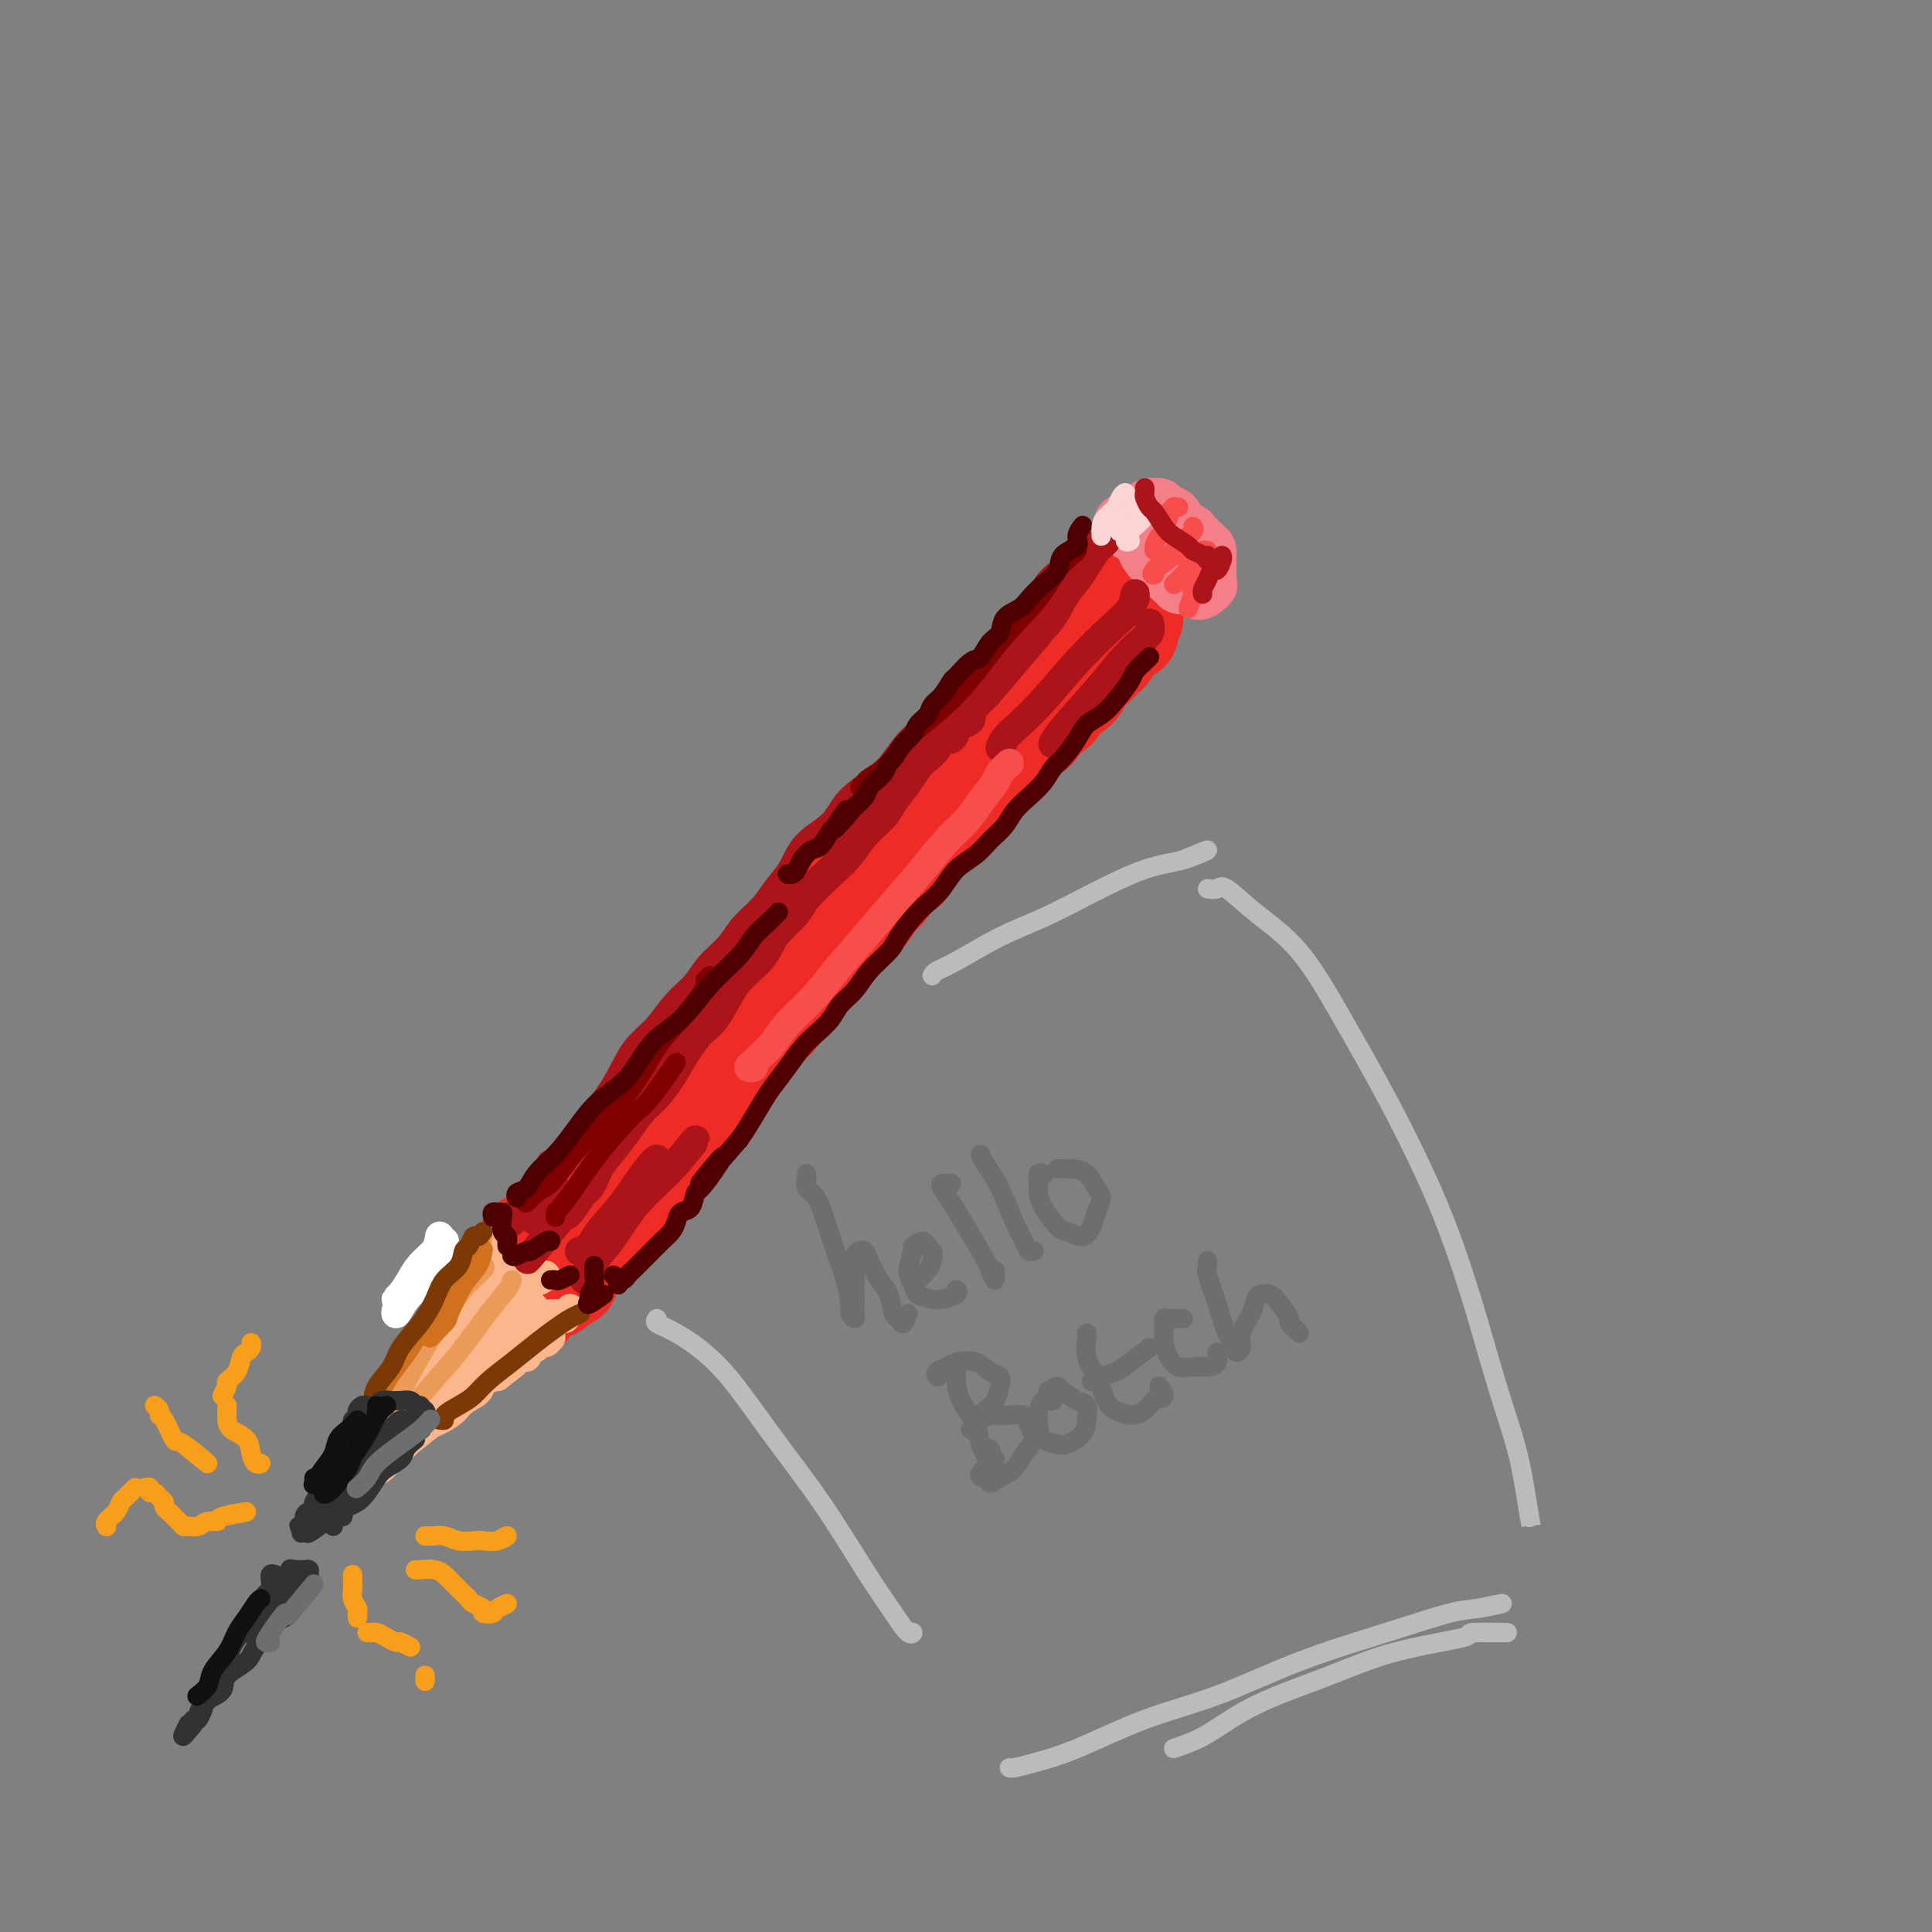 <svg viewBox='0 0 400 400' version='1.1' xmlns='http://www.w3.org/2000/svg' xmlns:xlink='http://www.w3.org/1999/xlink'><rect x="0" y="0" width="400" height="400" fill="#808080" stroke="none"/><g fill='none' stroke='rgb(238,43,36)' stroke-width='20' stroke-linecap='round' stroke-linejoin='round'><path d='M230,122c-0.416,-0.399 -0.831,-0.799 -1,-1c-0.169,-0.201 -0.091,-0.204 0,0c0.091,0.204 0.194,0.616 0,1c-0.194,0.384 -0.685,0.740 -1,1c-0.315,0.260 -0.454,0.424 -1,1c-0.546,0.576 -1.500,1.565 -2,2c-0.500,0.435 -0.544,0.318 -1,1c-0.456,0.682 -1.322,2.164 -2,3c-0.678,0.836 -1.168,1.028 -2,2c-0.832,0.972 -2.005,2.725 -3,4c-0.995,1.275 -1.813,2.074 -3,3c-1.187,0.926 -2.745,1.980 -4,3c-1.255,1.020 -2.208,2.005 -3,3c-0.792,0.995 -1.422,1.999 -2,3c-0.578,1.001 -1.103,2.000 -2,3c-0.897,1.000 -2.166,2.001 -3,3c-0.834,0.999 -1.234,1.996 -2,3c-0.766,1.004 -1.900,2.015 -3,3c-1.100,0.985 -2.167,1.945 -3,3c-0.833,1.055 -1.431,2.207 -2,3c-0.569,0.793 -1.110,1.228 -2,2c-0.890,0.772 -2.130,1.883 -3,3c-0.870,1.117 -1.369,2.241 -2,3c-0.631,0.759 -1.394,1.152 -2,2c-0.606,0.848 -1.053,2.152 -2,3c-0.947,0.848 -2.392,1.241 -3,2c-0.608,0.759 -0.380,1.884 -1,3c-0.620,1.116 -2.090,2.224 -3,3c-0.910,0.776 -1.260,1.222 -2,2c-0.740,0.778 -1.870,1.889 -3,3'/><path d='M167,192c-9.812,11.123 -2.841,3.932 -1,2c1.841,-1.932 -1.449,1.397 -3,3c-1.551,1.603 -1.364,1.482 -2,2c-0.636,0.518 -2.095,1.676 -3,3c-0.905,1.324 -1.256,2.814 -2,4c-0.744,1.186 -1.880,2.068 -3,3c-1.120,0.932 -2.223,1.914 -3,3c-0.777,1.086 -1.228,2.275 -2,3c-0.772,0.725 -1.865,0.985 -3,2c-1.135,1.015 -2.313,2.784 -3,4c-0.687,1.216 -0.884,1.880 -2,3c-1.116,1.120 -3.153,2.695 -4,4c-0.847,1.305 -0.506,2.341 -1,3c-0.494,0.659 -1.823,0.942 -3,2c-1.177,1.058 -2.201,2.892 -3,4c-0.799,1.108 -1.374,1.490 -2,2c-0.626,0.510 -1.304,1.148 -2,2c-0.696,0.852 -1.409,1.919 -2,3c-0.591,1.081 -1.062,2.177 -2,3c-0.938,0.823 -2.345,1.373 -3,2c-0.655,0.627 -0.557,1.330 -1,2c-0.443,0.670 -1.428,1.307 -2,2c-0.572,0.693 -0.730,1.442 -1,2c-0.270,0.558 -0.650,0.924 -1,1c-0.350,0.076 -0.668,-0.138 -1,0c-0.332,0.138 -0.677,0.628 -1,1c-0.323,0.372 -0.625,0.624 -1,1c-0.375,0.376 -0.822,0.874 -1,1c-0.178,0.126 -0.086,-0.120 0,0c0.086,0.120 0.168,0.606 0,1c-0.168,0.394 -0.584,0.697 -1,1'/><path d='M108,261c-9.385,10.639 -3.349,2.738 -1,0c2.349,-2.738 1.011,-0.311 0,1c-1.011,1.311 -1.695,1.507 -1,0c0.695,-1.507 2.770,-4.716 3,-5c0.230,-0.284 -1.385,2.358 -3,5'/><path d='M232,123c0.309,-0.061 0.617,-0.122 1,0c0.383,0.122 0.839,0.428 1,1c0.161,0.572 0.025,1.410 0,2c-0.025,0.590 0.060,0.933 0,1c-0.060,0.067 -0.265,-0.141 0,0c0.265,0.141 1.000,0.630 1,1c-0.000,0.370 -0.735,0.620 -1,1c-0.265,0.380 -0.060,0.890 0,1c0.060,0.110 -0.025,-0.179 0,0c0.025,0.179 0.161,0.825 0,1c-0.161,0.175 -0.620,-0.123 -1,0c-0.380,0.123 -0.682,0.666 -1,1c-0.318,0.334 -0.652,0.459 -1,1c-0.348,0.541 -0.711,1.500 -1,2c-0.289,0.500 -0.505,0.543 -1,1c-0.495,0.457 -1.268,1.330 -2,2c-0.732,0.670 -1.422,1.138 -2,2c-0.578,0.862 -1.042,2.118 -2,3c-0.958,0.882 -2.409,1.391 -3,2c-0.591,0.609 -0.323,1.318 -1,2c-0.677,0.682 -2.298,1.338 -3,2c-0.702,0.662 -0.486,1.332 -1,2c-0.514,0.668 -1.757,1.334 -3,2'/><path d='M212,153c-3.598,3.908 -1.594,1.677 -1,1c0.594,-0.677 -0.221,0.199 -1,1c-0.779,0.801 -1.522,1.528 -2,2c-0.478,0.472 -0.692,0.689 -1,1c-0.308,0.311 -0.712,0.716 -1,1c-0.288,0.284 -0.461,0.447 -1,1c-0.539,0.553 -1.444,1.495 -2,2c-0.556,0.505 -0.764,0.573 -1,1c-0.236,0.427 -0.501,1.213 -1,2c-0.499,0.787 -1.232,1.576 -2,2c-0.768,0.424 -1.570,0.484 -2,1c-0.430,0.516 -0.487,1.488 -1,2c-0.513,0.512 -1.483,0.565 -2,1c-0.517,0.435 -0.580,1.252 -1,2c-0.420,0.748 -1.197,1.426 -2,2c-0.803,0.574 -1.633,1.044 -2,2c-0.367,0.956 -0.272,2.396 -1,3c-0.728,0.604 -2.278,0.370 -3,1c-0.722,0.630 -0.617,2.123 -1,3c-0.383,0.877 -1.255,1.139 -2,2c-0.745,0.861 -1.365,2.323 -2,3c-0.635,0.677 -1.287,0.570 -2,1c-0.713,0.430 -1.487,1.397 -2,2c-0.513,0.603 -0.766,0.842 -1,1c-0.234,0.158 -0.448,0.235 -1,1c-0.552,0.765 -1.443,2.218 -2,3c-0.557,0.782 -0.782,0.895 -1,1c-0.218,0.105 -0.430,0.203 -1,1c-0.570,0.797 -1.500,2.291 -2,3c-0.500,0.709 -0.572,0.631 -1,1c-0.428,0.369 -1.214,1.184 -2,2'/><path d='M165,205c-7.672,8.196 -3.351,2.686 -2,1c1.351,-1.686 -0.268,0.450 -1,2c-0.732,1.550 -0.576,2.512 -1,3c-0.424,0.488 -1.427,0.501 -2,1c-0.573,0.499 -0.717,1.482 -1,2c-0.283,0.518 -0.705,0.570 -1,1c-0.295,0.430 -0.464,1.236 -1,2c-0.536,0.764 -1.439,1.485 -2,2c-0.561,0.515 -0.779,0.824 -1,1c-0.221,0.176 -0.444,0.218 -1,1c-0.556,0.782 -1.444,2.305 -2,3c-0.556,0.695 -0.780,0.561 -1,1c-0.220,0.439 -0.435,1.449 -1,2c-0.565,0.551 -1.481,0.642 -2,1c-0.519,0.358 -0.642,0.984 -1,2c-0.358,1.016 -0.950,2.422 -2,3c-1.050,0.578 -2.558,0.329 -3,1c-0.442,0.671 0.181,2.262 0,3c-0.181,0.738 -1.165,0.621 -2,1c-0.835,0.379 -1.519,1.252 -2,2c-0.481,0.748 -0.758,1.370 -1,2c-0.242,0.630 -0.450,1.267 -1,2c-0.550,0.733 -1.443,1.561 -2,2c-0.557,0.439 -0.779,0.488 -1,1c-0.221,0.512 -0.440,1.485 -1,2c-0.560,0.515 -1.459,0.572 -2,1c-0.541,0.428 -0.722,1.228 -1,2c-0.278,0.772 -0.652,1.516 -1,2c-0.348,0.484 -0.671,0.707 -1,1c-0.329,0.293 -0.666,0.655 -1,1c-0.334,0.345 -0.667,0.672 -1,1'/><path d='M123,257c-6.752,8.510 -2.631,3.786 -1,2c1.631,-1.786 0.773,-0.632 0,0c-0.773,0.632 -1.461,0.743 -2,1c-0.539,0.257 -0.929,0.660 -1,1c-0.071,0.340 0.178,0.617 0,1c-0.178,0.383 -0.783,0.872 -1,1c-0.217,0.128 -0.047,-0.106 0,0c0.047,0.106 -0.028,0.553 0,1c0.028,0.447 0.160,0.893 0,1c-0.160,0.107 -0.613,-0.124 -1,0c-0.387,0.124 -0.709,0.602 -1,1c-0.291,0.398 -0.552,0.715 -1,1c-0.448,0.285 -1.082,0.538 -1,0c0.082,-0.538 0.881,-1.868 1,-2c0.119,-0.132 -0.440,0.934 -1,2'/><path d='M105,265c0.145,-0.007 0.290,-0.013 0,0c-0.290,0.013 -1.013,0.046 -1,0c0.013,-0.046 0.764,-0.171 1,0c0.236,0.171 -0.043,0.638 0,1c0.043,0.362 0.409,0.619 1,1c0.591,0.381 1.408,0.887 2,1c0.592,0.113 0.958,-0.166 1,0c0.042,0.166 -0.241,0.778 0,1c0.241,0.222 1.005,0.056 1,0c-0.005,-0.056 -0.780,-0.001 -1,0c-0.220,0.001 0.114,-0.051 0,0c-0.114,0.051 -0.676,0.206 -1,0c-0.324,-0.206 -0.408,-0.774 -1,-1c-0.592,-0.226 -1.691,-0.109 -2,0c-0.309,0.109 0.173,0.210 0,0c-0.173,-0.210 -1.000,-0.733 -1,-1c-0.000,-0.267 0.826,-0.279 1,0c0.174,0.279 -0.304,0.848 0,1c0.304,0.152 1.389,-0.113 2,0c0.611,0.113 0.746,0.604 1,1c0.254,0.396 0.627,0.698 1,1'/><path d='M109,270c0.619,0.939 0.166,0.788 0,1c-0.166,0.212 -0.045,0.788 0,1c0.045,0.212 0.013,0.061 0,0c-0.013,-0.061 -0.006,-0.030 0,0'/></g>
<g fill='none' stroke='rgb(251,183,140)' stroke-width='6' stroke-linecap='round' stroke-linejoin='round'><path d='M92,267c-0.000,0.107 -0.000,0.214 0,0c0.000,-0.214 0.001,-0.748 0,-1c-0.001,-0.252 -0.005,-0.220 0,0c0.005,0.220 0.017,0.629 0,1c-0.017,0.371 -0.064,0.704 0,1c0.064,0.296 0.238,0.553 0,1c-0.238,0.447 -0.889,1.082 -1,2c-0.111,0.918 0.318,2.119 0,3c-0.318,0.881 -1.384,1.442 -2,2c-0.616,0.558 -0.781,1.112 -1,2c-0.219,0.888 -0.492,2.111 -1,3c-0.508,0.889 -1.253,1.446 -2,2c-0.747,0.554 -1.497,1.107 -2,2c-0.503,0.893 -0.760,2.126 -1,3c-0.240,0.874 -0.463,1.389 -1,2c-0.537,0.611 -1.386,1.320 -2,2c-0.614,0.680 -0.992,1.333 -1,2c-0.008,0.667 0.352,1.348 0,2c-0.352,0.652 -1.418,1.275 -2,2c-0.582,0.725 -0.682,1.551 -1,2c-0.318,0.449 -0.855,0.519 -1,1c-0.145,0.481 0.102,1.372 0,2c-0.102,0.628 -0.552,0.991 -1,1c-0.448,0.009 -0.893,-0.338 -1,0c-0.107,0.338 0.125,1.360 0,2c-0.125,0.640 -0.607,0.897 -1,1c-0.393,0.103 -0.696,0.051 -1,0'/><path d='M70,307c-3.625,6.367 -1.689,2.284 -1,1c0.689,-1.284 0.129,0.230 0,1c-0.129,0.770 0.173,0.797 0,1c-0.173,0.203 -0.822,0.581 -1,1c-0.178,0.419 0.113,0.879 0,1c-0.113,0.121 -0.631,-0.096 -1,0c-0.369,0.096 -0.588,0.506 -1,1c-0.412,0.494 -1.017,1.073 -1,1c0.017,-0.073 0.656,-0.796 1,-1c0.344,-0.204 0.394,0.112 1,0c0.606,-0.112 1.769,-0.653 2,-1c0.231,-0.347 -0.469,-0.501 0,-1c0.469,-0.499 2.107,-1.344 3,-2c0.893,-0.656 1.042,-1.124 2,-2c0.958,-0.876 2.724,-2.160 4,-3c1.276,-0.840 2.061,-1.236 3,-2c0.939,-0.764 2.032,-1.895 3,-3c0.968,-1.105 1.811,-2.183 3,-3c1.189,-0.817 2.723,-1.374 4,-2c1.277,-0.626 2.298,-1.320 3,-2c0.702,-0.680 1.085,-1.347 2,-2c0.915,-0.653 2.362,-1.291 3,-2c0.638,-0.709 0.468,-1.488 1,-2c0.532,-0.512 1.766,-0.756 3,-1'/><path d='M103,285c6.244,-4.815 2.853,-2.352 2,-2c-0.853,0.352 0.832,-1.407 2,-2c1.168,-0.593 1.819,-0.019 2,0c0.181,0.019 -0.106,-0.516 0,-1c0.106,-0.484 0.607,-0.918 1,-1c0.393,-0.082 0.680,0.189 1,0c0.320,-0.189 0.674,-0.839 1,-1c0.326,-0.161 0.623,0.168 1,0c0.377,-0.168 0.833,-0.833 1,-1c0.167,-0.167 0.046,0.162 0,0c-0.046,-0.162 -0.015,-0.817 0,-1c0.015,-0.183 0.016,0.106 0,0c-0.016,-0.106 -0.049,-0.606 0,-1c0.049,-0.394 0.179,-0.683 0,-1c-0.179,-0.317 -0.669,-0.663 -1,-1c-0.331,-0.337 -0.504,-0.665 -1,-1c-0.496,-0.335 -1.315,-0.677 -2,-1c-0.685,-0.323 -1.237,-0.627 -2,-1c-0.763,-0.373 -1.738,-0.816 -3,-1c-1.262,-0.184 -2.811,-0.108 -4,0c-1.189,0.108 -2.017,0.250 -3,0c-0.983,-0.250 -2.119,-0.892 -3,-1c-0.881,-0.108 -1.506,0.317 -2,0c-0.494,-0.317 -0.855,-1.376 -1,-2c-0.145,-0.624 -0.072,-0.812 0,-1'/><path d='M92,265c-3.403,-1.838 -0.912,-1.432 0,-1c0.912,0.432 0.243,0.890 0,1c-0.243,0.110 -0.061,-0.128 0,0c0.061,0.128 0.002,0.624 0,1c-0.002,0.376 0.052,0.634 0,1c-0.052,0.366 -0.210,0.841 0,1c0.210,0.159 0.788,0.001 1,0c0.212,-0.001 0.057,0.155 0,0c-0.057,-0.155 -0.015,-0.620 0,-1c0.015,-0.380 0.004,-0.675 0,-1c-0.004,-0.325 -0.002,-0.679 0,-1c0.002,-0.321 0.003,-0.608 0,-1c-0.003,-0.392 -0.011,-0.889 0,-1c0.011,-0.111 0.041,0.162 0,0c-0.041,-0.162 -0.155,-0.761 0,-1c0.155,-0.239 0.577,-0.120 1,0'/><path d='M94,262c0.501,-0.932 0.753,-0.261 1,0c0.247,0.261 0.489,0.111 1,0c0.511,-0.111 1.290,-0.182 2,0c0.710,0.182 1.350,0.616 2,1c0.650,0.384 1.311,0.718 2,1c0.689,0.282 1.406,0.513 2,1c0.594,0.487 1.065,1.230 2,2c0.935,0.770 2.333,1.565 3,2c0.667,0.435 0.604,0.509 1,1c0.396,0.491 1.250,1.400 2,2c0.750,0.600 1.394,0.892 1,1c-0.394,0.108 -1.827,0.031 -2,0c-0.173,-0.031 0.913,-0.015 2,0'/><path d='M99,268c-0.662,-0.142 -1.324,-0.283 -2,0c-0.676,0.283 -1.368,0.992 -2,2c-0.632,1.008 -1.206,2.315 -2,4c-0.794,1.685 -1.807,3.749 -3,6c-1.193,2.251 -2.565,4.691 -4,7c-1.435,2.309 -2.934,4.489 -4,6c-1.066,1.511 -1.699,2.352 -2,3c-0.301,0.648 -0.269,1.102 0,1c0.269,-0.102 0.776,-0.759 2,-2c1.224,-1.241 3.167,-3.067 5,-5c1.833,-1.933 3.556,-3.972 5,-6c1.444,-2.028 2.608,-4.045 4,-6c1.392,-1.955 3.012,-3.850 4,-5c0.988,-1.150 1.343,-1.557 1,-1c-0.343,0.557 -1.385,2.079 -3,4c-1.615,1.921 -3.802,4.242 -6,7c-2.198,2.758 -4.407,5.953 -7,9c-2.593,3.047 -5.571,5.946 -7,8c-1.429,2.054 -1.309,3.264 -1,4c0.309,0.736 0.808,0.998 2,0c1.192,-0.998 3.077,-3.258 5,-5c1.923,-1.742 3.886,-2.968 6,-5c2.114,-2.032 4.380,-4.871 6,-7c1.620,-2.129 2.593,-3.548 4,-5c1.407,-1.452 3.248,-2.938 4,-4c0.752,-1.062 0.414,-1.699 0,-2c-0.414,-0.301 -0.905,-0.266 -1,0c-0.095,0.266 0.205,0.764 0,1c-0.205,0.236 -0.916,0.210 -1,0c-0.084,-0.210 0.458,-0.605 1,-1'/><path d='M103,276c2.005,-2.730 0.518,-0.555 0,0c-0.518,0.555 -0.067,-0.511 0,-1c0.067,-0.489 -0.251,-0.401 -1,-1c-0.749,-0.599 -1.928,-1.885 -2,-2c-0.072,-0.115 0.964,0.943 2,2'/><path d='M96,269c-0.006,-0.479 -0.013,-0.958 0,-1c0.013,-0.042 0.045,0.355 0,0c-0.045,-0.355 -0.165,-1.460 0,-2c0.165,-0.540 0.617,-0.515 1,-1c0.383,-0.485 0.698,-1.482 1,-2c0.302,-0.518 0.593,-0.558 1,-1c0.407,-0.442 0.931,-1.285 1,-2c0.069,-0.715 -0.318,-1.301 0,-2c0.318,-0.699 1.339,-1.513 2,-2c0.661,-0.487 0.962,-0.649 1,-1c0.038,-0.351 -0.186,-0.890 0,-1c0.186,-0.110 0.782,0.208 1,0c0.218,-0.208 0.058,-0.943 0,-1c-0.058,-0.057 -0.015,0.565 0,1c0.015,0.435 -0.000,0.683 0,1c0.000,0.317 0.015,0.704 0,1c-0.015,0.296 -0.059,0.500 0,1c0.059,0.500 0.222,1.296 0,2c-0.222,0.704 -0.827,1.316 -1,2c-0.173,0.684 0.088,1.441 0,2c-0.088,0.559 -0.524,0.920 -1,2c-0.476,1.080 -0.993,2.880 -1,3c-0.007,0.120 0.497,-1.440 1,-3'/><path d='M101,268c0.336,-0.024 0.672,-0.048 1,0c0.328,0.048 0.650,0.168 1,0c0.350,-0.168 0.730,-0.624 1,-1c0.270,-0.376 0.432,-0.673 1,-1c0.568,-0.327 1.544,-0.686 2,-1c0.456,-0.314 0.392,-0.585 1,-1c0.608,-0.415 1.888,-0.976 2,-1c0.112,-0.024 -0.944,0.488 -2,1'/><path d='M113,264c-0.222,0.365 -0.443,0.731 -1,1c-0.557,0.269 -1.448,0.442 -2,1c-0.552,0.558 -0.763,1.501 -1,2c-0.237,0.499 -0.500,0.554 -1,1c-0.500,0.446 -1.237,1.282 -2,2c-0.763,0.718 -1.552,1.318 -2,2c-0.448,0.682 -0.554,1.448 -1,2c-0.446,0.552 -1.233,0.891 -1,1c0.233,0.109 1.484,-0.012 2,0c0.516,0.012 0.297,0.157 1,0c0.703,-0.157 2.328,-0.615 3,-1c0.672,-0.385 0.390,-0.695 1,-1c0.610,-0.305 2.111,-0.603 3,-1c0.889,-0.397 1.166,-0.891 2,-1c0.834,-0.109 2.223,0.167 3,0c0.777,-0.167 0.940,-0.776 1,-1c0.060,-0.224 0.017,-0.064 0,0c-0.017,0.064 -0.009,0.032 0,0'/><path d='M117,273c-0.310,-0.113 -0.619,-0.226 -1,0c-0.381,0.226 -0.833,0.792 -1,1c-0.167,0.208 -0.048,0.060 0,0c0.048,-0.060 0.024,-0.030 0,0'/></g>
<g fill='none' stroke='rgb(255,255,255)' stroke-width='6' stroke-linecap='round' stroke-linejoin='round'><path d='M83,268c-0.486,0.464 -0.971,0.927 -1,1c-0.029,0.073 0.399,-0.245 1,-1c0.601,-0.755 1.377,-1.946 2,-3c0.623,-1.054 1.094,-1.972 2,-3c0.906,-1.028 2.246,-2.165 3,-3c0.754,-0.835 0.923,-1.368 1,-2c0.077,-0.632 0.063,-1.363 0,-1c-0.063,0.363 -0.176,1.820 -1,3c-0.824,1.180 -2.359,2.083 -3,3c-0.641,0.917 -0.386,1.848 -1,3c-0.614,1.152 -2.096,2.526 -3,4c-0.904,1.474 -1.231,3.050 -1,3c0.231,-0.050 1.018,-1.725 2,-3c0.982,-1.275 2.158,-2.152 3,-3c0.842,-0.848 1.350,-1.669 2,-3c0.650,-1.331 1.443,-3.172 2,-4c0.557,-0.828 0.878,-0.645 1,-1c0.122,-0.355 0.047,-1.250 0,-1c-0.047,0.250 -0.064,1.644 0,2c0.064,0.356 0.210,-0.327 -1,1c-1.210,1.327 -3.774,4.665 -4,5c-0.226,0.335 1.887,-2.332 4,-5'/></g>
<g fill='none' stroke='rgb(243,127,137)' stroke-width='12' stroke-linecap='round' stroke-linejoin='round'><path d='M234,110c-0.013,0.139 -0.026,0.278 0,0c0.026,-0.278 0.090,-0.974 0,-1c-0.090,-0.026 -0.333,0.616 0,1c0.333,0.384 1.241,0.508 2,1c0.759,0.492 1.369,1.350 2,2c0.631,0.650 1.284,1.092 2,2c0.716,0.908 1.494,2.283 2,3c0.506,0.717 0.739,0.777 1,1c0.261,0.223 0.549,0.611 1,1c0.451,0.389 1.064,0.780 1,1c-0.064,0.220 -0.805,0.270 -1,0c-0.195,-0.270 0.155,-0.860 0,-1c-0.155,-0.140 -0.814,0.171 -1,0c-0.186,-0.171 0.101,-0.822 0,-1c-0.101,-0.178 -0.590,0.118 -1,0c-0.410,-0.118 -0.740,-0.651 -1,-1c-0.260,-0.349 -0.451,-0.514 -1,-1c-0.549,-0.486 -1.458,-1.292 -2,-2c-0.542,-0.708 -0.719,-1.318 -1,-2c-0.281,-0.682 -0.666,-1.437 -1,-2c-0.334,-0.563 -0.615,-0.934 -1,-1c-0.385,-0.066 -0.873,0.175 -1,0c-0.127,-0.175 0.107,-0.764 0,-1c-0.107,-0.236 -0.553,-0.118 -1,0'/><path d='M233,109c-1.462,-1.638 0.381,-0.231 1,0c0.619,0.231 0.012,-0.712 0,-1c-0.012,-0.288 0.570,0.081 1,0c0.430,-0.081 0.706,-0.610 1,-1c0.294,-0.390 0.604,-0.641 1,-1c0.396,-0.359 0.879,-0.825 1,-1c0.121,-0.175 -0.118,-0.059 0,0c0.118,0.059 0.594,0.061 1,0c0.406,-0.061 0.743,-0.185 1,0c0.257,0.185 0.435,0.678 1,1c0.565,0.322 1.517,0.471 2,1c0.483,0.529 0.497,1.437 1,2c0.503,0.563 1.494,0.781 2,1c0.506,0.219 0.528,0.440 1,1c0.472,0.560 1.394,1.459 2,2c0.606,0.541 0.894,0.723 1,1c0.106,0.277 0.028,0.648 0,1c-0.028,0.352 -0.008,0.686 0,1c0.008,0.314 0.002,0.609 0,1c-0.002,0.391 -0.001,0.878 0,1c0.001,0.122 0.000,-0.121 0,0c-0.000,0.121 -0.000,0.606 0,1c0.000,0.394 0.000,0.697 0,1'/><path d='M250,120c0.222,1.323 0.279,1.130 0,1c-0.279,-0.130 -0.892,-0.198 -1,0c-0.108,0.198 0.291,0.661 0,1c-0.291,0.339 -1.271,0.553 -1,0c0.271,-0.553 1.792,-1.872 2,-2c0.208,-0.128 -0.896,0.936 -2,2'/></g>
<g fill='none' stroke='rgb(173,20,25)' stroke-width='6' stroke-linecap='round' stroke-linejoin='round'><path d='M226,115c-0.470,-0.078 -0.941,-0.157 -1,0c-0.059,0.157 0.292,0.549 0,1c-0.292,0.451 -1.227,0.962 -2,2c-0.773,1.038 -1.385,2.602 -2,4c-0.615,1.398 -1.232,2.628 -2,4c-0.768,1.372 -1.686,2.885 -3,4c-1.314,1.115 -3.023,1.832 -4,3c-0.977,1.168 -1.222,2.788 -2,4c-0.778,1.212 -2.087,2.016 -3,3c-0.913,0.984 -1.428,2.148 -2,3c-0.572,0.852 -1.200,1.393 -2,2c-0.800,0.607 -1.771,1.281 -2,2c-0.229,0.719 0.286,1.483 0,2c-0.286,0.517 -1.371,0.785 -2,1c-0.629,0.215 -0.801,0.375 -1,1c-0.199,0.625 -0.424,1.714 -1,2c-0.576,0.286 -1.504,-0.231 -2,0c-0.496,0.231 -0.560,1.209 -1,2c-0.440,0.791 -1.257,1.393 -2,2c-0.743,0.607 -1.413,1.218 -2,2c-0.587,0.782 -1.090,1.735 -2,3c-0.910,1.265 -2.226,2.844 -3,4c-0.774,1.156 -1.004,1.890 -2,3c-0.996,1.110 -2.758,2.596 -4,4c-1.242,1.404 -1.965,2.727 -3,4c-1.035,1.273 -2.380,2.496 -4,4c-1.620,1.504 -3.513,3.290 -5,5c-1.487,1.710 -2.568,3.346 -4,5c-1.432,1.654 -3.216,3.327 -5,5'/><path d='M158,196c-11.069,13.324 -4.741,6.135 -3,4c1.741,-2.135 -1.104,0.783 -3,3c-1.896,2.217 -2.843,3.732 -4,5c-1.157,1.268 -2.524,2.288 -4,4c-1.476,1.712 -3.059,4.117 -5,6c-1.941,1.883 -4.238,3.243 -6,5c-1.762,1.757 -2.987,3.912 -4,5c-1.013,1.088 -1.814,1.109 -3,2c-1.186,0.891 -2.756,2.654 -4,4c-1.244,1.346 -2.161,2.277 -3,3c-0.839,0.723 -1.600,1.240 -2,2c-0.400,0.760 -0.438,1.765 -1,2c-0.562,0.235 -1.647,-0.298 -2,0c-0.353,0.298 0.025,1.428 0,2c-0.025,0.572 -0.455,0.586 -1,1c-0.545,0.414 -1.206,1.228 -2,2c-0.794,0.772 -1.720,1.504 -2,2c-0.280,0.496 0.087,0.757 0,1c-0.087,0.243 -0.627,0.467 -1,1c-0.373,0.533 -0.580,1.373 -1,2c-0.420,0.627 -1.055,1.040 -1,1c0.055,-0.040 0.798,-0.533 1,-1c0.202,-0.467 -0.138,-0.908 0,-1c0.138,-0.092 0.755,0.166 1,0c0.245,-0.166 0.117,-0.756 0,-1c-0.117,-0.244 -0.224,-0.143 0,0c0.224,0.143 0.778,0.326 1,0c0.222,-0.326 0.111,-1.163 0,-2'/><path d='M109,248c0.632,-0.893 1.211,-1.126 2,-2c0.789,-0.874 1.786,-2.389 3,-4c1.214,-1.611 2.645,-3.320 4,-5c1.355,-1.680 2.634,-3.333 4,-5c1.366,-1.667 2.819,-3.348 4,-5c1.181,-1.652 2.091,-3.274 3,-5c0.909,-1.726 1.817,-3.557 3,-5c1.183,-1.443 2.642,-2.500 4,-4c1.358,-1.500 2.617,-3.443 4,-5c1.383,-1.557 2.891,-2.726 4,-4c1.109,-1.274 1.819,-2.651 3,-4c1.181,-1.349 2.834,-2.670 4,-4c1.166,-1.330 1.846,-2.670 3,-4c1.154,-1.330 2.781,-2.652 4,-4c1.219,-1.348 2.031,-2.724 3,-4c0.969,-1.276 2.096,-2.452 3,-4c0.904,-1.548 1.586,-3.468 3,-5c1.414,-1.532 3.560,-2.676 5,-4c1.440,-1.324 2.173,-2.826 3,-4c0.827,-1.174 1.748,-2.018 3,-3c1.252,-0.982 2.834,-2.102 4,-3c1.166,-0.898 1.916,-1.575 3,-3c1.084,-1.425 2.502,-3.597 4,-5c1.498,-1.403 3.077,-2.038 4,-3c0.923,-0.962 1.192,-2.252 2,-3c0.808,-0.748 2.155,-0.952 3,-2c0.845,-1.048 1.188,-2.938 2,-4c0.812,-1.062 2.094,-1.295 3,-2c0.906,-0.705 1.436,-1.882 2,-3c0.564,-1.118 1.161,-2.177 2,-3c0.839,-0.823 1.919,-1.412 3,-2'/><path d='M210,131c7.014,-7.407 3.049,-3.925 2,-3c-1.049,0.925 0.818,-0.707 2,-2c1.182,-1.293 1.677,-2.248 2,-3c0.323,-0.752 0.472,-1.300 1,-2c0.528,-0.700 1.433,-1.551 2,-2c0.567,-0.449 0.796,-0.497 1,-1c0.204,-0.503 0.385,-1.460 1,-2c0.615,-0.540 1.665,-0.664 2,-1c0.335,-0.336 -0.044,-0.884 0,-1c0.044,-0.116 0.512,0.199 1,0c0.488,-0.199 0.997,-0.914 1,-1c0.003,-0.086 -0.498,0.457 -1,1'/><path d='M229,112c-0.359,0.382 -0.717,0.764 -1,1c-0.283,0.236 -0.490,0.326 -1,1c-0.510,0.674 -1.324,1.931 -2,3c-0.676,1.069 -1.213,1.949 -2,3c-0.787,1.051 -1.822,2.271 -3,4c-1.178,1.729 -2.499,3.965 -4,6c-1.501,2.035 -3.183,3.870 -5,6c-1.817,2.130 -3.769,4.557 -6,7c-2.231,2.443 -4.739,4.904 -7,7c-2.261,2.096 -4.274,3.828 -6,6c-1.726,2.172 -3.165,4.785 -5,7c-1.835,2.215 -4.065,4.031 -6,6c-1.935,1.969 -3.575,4.090 -5,6c-1.425,1.910 -2.635,3.610 -4,5c-1.365,1.390 -2.886,2.472 -4,4c-1.114,1.528 -1.820,3.502 -3,5c-1.180,1.498 -2.833,2.519 -4,4c-1.167,1.481 -1.849,3.421 -3,5c-1.151,1.579 -2.773,2.798 -4,4c-1.227,1.202 -2.061,2.386 -3,4c-0.939,1.614 -1.984,3.657 -3,5c-1.016,1.343 -2.004,1.986 -3,3c-0.996,1.014 -1.999,2.399 -3,4c-1.001,1.601 -2.000,3.418 -3,5c-1.000,1.582 -2.001,2.929 -3,4c-0.999,1.071 -1.996,1.866 -3,3c-1.004,1.134 -2.017,2.607 -3,4c-0.983,1.393 -1.938,2.705 -3,4c-1.062,1.295 -2.233,2.574 -3,4c-0.767,1.426 -1.130,2.999 -2,4c-0.870,1.001 -2.249,1.429 -3,2c-0.751,0.571 -0.876,1.286 -1,2'/><path d='M118,250c-17.172,21.270 -4.603,5.443 0,0c4.603,-5.443 1.239,-0.504 0,1c-1.239,1.504 -0.354,-0.427 0,-1c0.354,-0.573 0.177,0.214 0,1'/><path d='M114,253c-0.427,0.264 -0.854,0.528 -1,1c-0.146,0.472 -0.010,1.151 0,1c0.010,-0.151 -0.105,-1.132 0,-2c0.105,-0.868 0.430,-1.625 1,-2c0.570,-0.375 1.384,-0.370 2,-1c0.616,-0.630 1.033,-1.894 1,-2c-0.033,-0.106 -0.517,0.947 -1,2'/><path d='M113,252c-0.131,-0.179 -0.262,-0.357 -1,0c-0.738,0.357 -2.083,1.250 -1,0c1.083,-1.250 4.595,-4.643 5,-5c0.405,-0.357 -2.298,2.321 -5,5'/><path d='M121,259c-0.620,0.057 -1.239,0.114 -1,0c0.239,-0.114 1.337,-0.400 2,-1c0.663,-0.600 0.890,-1.514 2,-3c1.110,-1.486 3.102,-3.543 5,-6c1.898,-2.457 3.703,-5.315 5,-7c1.297,-1.685 2.085,-2.196 2,-2c-0.085,0.196 -1.042,1.098 -2,2'/><path d='M122,265c-0.387,0.051 -0.774,0.101 -1,0c-0.226,-0.101 -0.293,-0.354 0,-1c0.293,-0.646 0.944,-1.685 2,-3c1.056,-1.315 2.515,-2.908 4,-5c1.485,-2.092 2.996,-4.685 5,-7c2.004,-2.315 4.501,-4.354 7,-7c2.499,-2.646 5.000,-5.899 5,-6c0.000,-0.101 -2.500,2.949 -5,6'/><path d='M235,124c0.036,-0.683 0.072,-1.366 0,-1c-0.072,0.366 -0.252,1.781 -1,3c-0.748,1.219 -2.063,2.241 -4,4c-1.937,1.759 -4.495,4.256 -7,7c-2.505,2.744 -4.956,5.735 -7,8c-2.044,2.265 -3.682,3.803 -5,5c-1.318,1.197 -2.316,2.053 -3,3c-0.684,0.947 -1.052,1.985 -1,2c0.052,0.015 0.526,-0.992 1,-2'/><path d='M238,129c0.132,0.707 0.264,1.413 0,2c-0.264,0.587 -0.923,1.053 -2,2c-1.077,0.947 -2.570,2.375 -4,4c-1.430,1.625 -2.796,3.446 -5,6c-2.204,2.554 -5.247,5.842 -7,8c-1.753,2.158 -2.215,3.188 -2,3c0.215,-0.188 1.108,-1.594 2,-3'/></g>
<g fill='none' stroke='rgb(248,77,77)' stroke-width='6' stroke-linecap='round' stroke-linejoin='round'><path d='M209,158c-0.805,0.714 -1.610,1.427 -2,2c-0.390,0.573 -0.363,1.004 -1,2c-0.637,0.996 -1.936,2.557 -3,4c-1.064,1.443 -1.893,2.768 -3,4c-1.107,1.232 -2.494,2.372 -4,4c-1.506,1.628 -3.132,3.743 -5,6c-1.868,2.257 -3.977,4.655 -6,7c-2.023,2.345 -3.958,4.637 -6,7c-2.042,2.363 -4.190,4.798 -6,7c-1.810,2.202 -3.282,4.172 -5,6c-1.718,1.828 -3.681,3.513 -5,5c-1.319,1.487 -1.995,2.777 -3,4c-1.005,1.223 -2.338,2.380 -3,3c-0.662,0.620 -0.652,0.702 -1,1c-0.348,0.298 -1.055,0.811 -1,1c0.055,0.189 0.873,0.054 1,0c0.127,-0.054 -0.436,-0.027 -1,0'/></g>
<g fill='none' stroke='rgb(128,0,0)' stroke-width='4' stroke-linecap='round' stroke-linejoin='round'><path d='M111,247c-0.803,0.257 -1.606,0.514 -2,1c-0.394,0.486 -0.380,1.200 0,1c0.380,-0.200 1.126,-1.313 2,-2c0.874,-0.687 1.877,-0.948 3,-2c1.123,-1.052 2.365,-2.895 4,-5c1.635,-2.105 3.664,-4.473 6,-7c2.336,-2.527 4.978,-5.215 7,-8c2.022,-2.785 3.422,-5.669 5,-8c1.578,-2.331 3.332,-4.109 5,-6c1.668,-1.891 3.248,-3.896 4,-5c0.752,-1.104 0.676,-1.306 1,-2c0.324,-0.694 1.049,-1.879 1,-2c-0.049,-0.121 -0.871,0.823 -1,1c-0.129,0.177 0.436,-0.411 1,-1'/><path d='M115,252c-0.049,-0.390 -0.098,-0.780 0,-1c0.098,-0.220 0.343,-0.268 1,-1c0.657,-0.732 1.725,-2.146 3,-4c1.275,-1.854 2.756,-4.146 5,-7c2.244,-2.854 5.251,-6.270 7,-8c1.749,-1.730 2.240,-1.773 4,-4c1.760,-2.227 4.789,-6.636 5,-7c0.211,-0.364 -2.394,3.318 -5,7'/><path d='M223,114c0.041,-0.057 0.083,-0.114 0,0c-0.083,0.114 -0.289,0.397 -1,1c-0.711,0.603 -1.926,1.524 -3,3c-1.074,1.476 -2.008,3.508 -4,6c-1.992,2.492 -5.042,5.445 -8,9c-2.958,3.555 -5.825,7.712 -9,11c-3.175,3.288 -6.659,5.709 -9,8c-2.341,2.291 -3.539,4.454 -5,6c-1.461,1.546 -3.185,2.476 -4,3c-0.815,0.524 -0.719,0.641 -1,1c-0.281,0.359 -0.937,0.960 -1,1c-0.063,0.040 0.469,-0.480 1,-1'/></g>
<g fill='none' stroke='rgb(236,154,87)' stroke-width='4' stroke-linecap='round' stroke-linejoin='round'><path d='M100,256c-0.114,0.653 -0.227,1.306 -1,2c-0.773,0.694 -2.205,1.430 -3,3c-0.795,1.570 -0.951,3.973 -2,6c-1.049,2.027 -2.990,3.677 -5,6c-2.010,2.323 -4.089,5.317 -6,8c-1.911,2.683 -3.653,5.053 -5,7c-1.347,1.947 -2.299,3.470 -3,5c-0.701,1.530 -1.150,3.066 -1,3c0.150,-0.066 0.900,-1.733 1,-2c0.100,-0.267 -0.450,0.867 -1,2'/><path d='M100,262c0.364,0.103 0.727,0.206 0,1c-0.727,0.794 -2.546,2.278 -4,4c-1.454,1.722 -2.543,3.680 -4,6c-1.457,2.320 -3.283,5.001 -5,8c-1.717,2.999 -3.327,6.316 -5,9c-1.673,2.684 -3.410,4.736 -5,7c-1.590,2.264 -3.035,4.741 -4,6c-0.965,1.259 -1.452,1.301 -1,1c0.452,-0.301 1.843,-0.943 2,-1c0.157,-0.057 -0.922,0.472 -2,1'/><path d='M106,265c-0.113,0.478 -0.227,0.956 -1,2c-0.773,1.044 -2.206,2.656 -4,5c-1.794,2.344 -3.949,5.422 -6,8c-2.051,2.578 -3.997,4.658 -6,7c-2.003,2.342 -4.063,4.947 -5,6c-0.937,1.053 -0.752,0.553 -1,1c-0.248,0.447 -0.928,1.842 -1,2c-0.072,0.158 0.464,-0.921 1,-2'/></g>
<g fill='none' stroke='rgb(210,113,29)' stroke-width='4' stroke-linecap='round' stroke-linejoin='round'><path d='M98,260c-0.604,0.922 -1.208,1.844 -2,3c-0.792,1.156 -1.772,2.547 -3,4c-1.228,1.453 -2.704,2.970 -4,5c-1.296,2.030 -2.411,4.575 -4,7c-1.589,2.425 -3.651,4.732 -5,7c-1.349,2.268 -1.986,4.497 -3,6c-1.014,1.503 -2.406,2.279 -3,3c-0.594,0.721 -0.391,1.386 0,1c0.391,-0.386 0.969,-1.825 1,-2c0.031,-0.175 -0.484,0.912 -1,2'/><path d='M100,259c0.046,-0.265 0.093,-0.530 0,0c-0.093,0.530 -0.325,1.854 -1,3c-0.675,1.146 -1.791,2.114 -3,4c-1.209,1.886 -2.510,4.691 -3,6c-0.490,1.309 -0.171,1.122 -1,2c-0.829,0.878 -2.808,2.822 -3,3c-0.192,0.178 1.404,-1.411 3,-3'/></g>
<g fill='none' stroke='rgb(124,56,5)' stroke-width='4' stroke-linecap='round' stroke-linejoin='round'><path d='M100,255c-0.332,0.480 -0.665,0.961 -1,1c-0.335,0.039 -0.674,-0.363 -1,0c-0.326,0.363 -0.639,1.492 -1,2c-0.361,0.508 -0.770,0.396 -1,1c-0.230,0.604 -0.282,1.925 -1,3c-0.718,1.075 -2.102,1.904 -3,3c-0.898,1.096 -1.309,2.460 -2,4c-0.691,1.540 -1.662,3.257 -3,5c-1.338,1.743 -3.041,3.513 -4,5c-0.959,1.487 -1.172,2.691 -2,4c-0.828,1.309 -2.270,2.725 -3,4c-0.730,1.275 -0.748,2.411 -1,3c-0.252,0.589 -0.738,0.632 -1,1c-0.262,0.368 -0.301,1.061 0,1c0.301,-0.061 0.943,-0.874 1,-1c0.057,-0.126 -0.472,0.437 -1,1'/><path d='M91,294c0.494,0.064 0.987,0.128 1,0c0.013,-0.128 -0.455,-0.449 0,-1c0.455,-0.551 1.832,-1.333 3,-2c1.168,-0.667 2.126,-1.218 3,-2c0.874,-0.782 1.665,-1.796 3,-3c1.335,-1.204 3.213,-2.600 5,-4c1.787,-1.400 3.484,-2.806 5,-4c1.516,-1.194 2.851,-2.176 4,-3c1.149,-0.824 2.112,-1.489 3,-2c0.888,-0.511 1.701,-0.868 2,-1c0.299,-0.132 0.086,-0.038 0,0c-0.086,0.038 -0.043,0.019 0,0'/></g>
<g fill='none' stroke='rgb(78,0,0)' stroke-width='4' stroke-linecap='round' stroke-linejoin='round'><path d='M224,109c0.137,-0.177 0.274,-0.354 0,0c-0.274,0.354 -0.958,1.238 -1,2c-0.042,0.762 0.557,1.401 0,2c-0.557,0.599 -2.269,1.158 -3,2c-0.731,0.842 -0.480,1.968 -1,3c-0.520,1.032 -1.812,1.971 -3,3c-1.188,1.029 -2.272,2.147 -3,3c-0.728,0.853 -1.102,1.441 -2,2c-0.898,0.559 -2.322,1.089 -3,2c-0.678,0.911 -0.609,2.203 -1,3c-0.391,0.797 -1.242,1.101 -2,2c-0.758,0.899 -1.424,2.394 -2,3c-0.576,0.606 -1.061,0.322 -2,1c-0.939,0.678 -2.330,2.317 -3,3c-0.670,0.683 -0.617,0.409 -1,1c-0.383,0.591 -1.201,2.045 -2,3c-0.799,0.955 -1.579,1.409 -2,2c-0.421,0.591 -0.484,1.318 -1,2c-0.516,0.682 -1.486,1.320 -2,2c-0.514,0.680 -0.570,1.403 -1,2c-0.430,0.597 -1.232,1.067 -2,2c-0.768,0.933 -1.501,2.329 -2,3c-0.499,0.671 -0.763,0.616 -1,1c-0.237,0.384 -0.448,1.205 -1,2c-0.552,0.795 -1.447,1.564 -2,2c-0.553,0.436 -0.764,0.541 -1,1c-0.236,0.459 -0.496,1.274 -1,2c-0.504,0.726 -1.252,1.363 -2,2'/><path d='M177,167c-7.612,9.021 -3.142,2.573 -2,1c1.142,-1.573 -1.046,1.728 -2,3c-0.954,1.272 -0.675,0.515 -1,1c-0.325,0.485 -1.252,2.211 -2,3c-0.748,0.789 -1.315,0.642 -2,1c-0.685,0.358 -1.487,1.220 -2,2c-0.513,0.780 -0.735,1.477 -1,2c-0.265,0.523 -0.571,0.872 -1,1c-0.429,0.128 -0.980,0.037 -1,0c-0.020,-0.037 0.490,-0.018 1,0'/><path d='M107,247c0.051,0.523 0.103,1.047 0,1c-0.103,-0.047 -0.360,-0.663 0,-1c0.360,-0.337 1.336,-0.393 2,-1c0.664,-0.607 1.016,-1.765 2,-3c0.984,-1.235 2.600,-2.546 4,-4c1.400,-1.454 2.586,-3.050 4,-5c1.414,-1.950 3.058,-4.253 5,-6c1.942,-1.747 4.183,-2.939 6,-5c1.817,-2.061 3.210,-4.992 5,-7c1.790,-2.008 3.977,-3.094 6,-5c2.023,-1.906 3.880,-4.634 6,-7c2.120,-2.366 4.501,-4.371 6,-6c1.499,-1.629 2.114,-2.881 3,-4c0.886,-1.119 2.042,-2.104 3,-3c0.958,-0.896 1.720,-1.703 2,-2c0.280,-0.297 0.080,-0.085 0,0c-0.080,0.085 -0.040,0.042 0,0'/><path d='M238,136c-0.207,0.230 -0.414,0.460 -1,1c-0.586,0.540 -1.550,1.390 -2,2c-0.450,0.610 -0.384,0.980 -1,2c-0.616,1.020 -1.912,2.690 -3,4c-1.088,1.310 -1.968,2.261 -3,3c-1.032,0.739 -2.215,1.265 -3,2c-0.785,0.735 -1.172,1.680 -2,3c-0.828,1.320 -2.099,3.014 -3,4c-0.901,0.986 -1.434,1.264 -2,2c-0.566,0.736 -1.166,1.929 -2,3c-0.834,1.071 -1.902,2.019 -3,3c-1.098,0.981 -2.226,1.994 -3,3c-0.774,1.006 -1.193,2.005 -2,3c-0.807,0.995 -2.001,1.985 -3,3c-0.999,1.015 -1.803,2.056 -3,3c-1.197,0.944 -2.786,1.793 -4,3c-1.214,1.207 -2.053,2.773 -3,4c-0.947,1.227 -2.004,2.116 -3,3c-0.996,0.884 -1.932,1.762 -3,3c-1.068,1.238 -2.268,2.834 -3,4c-0.732,1.166 -0.996,1.901 -2,3c-1.004,1.099 -2.747,2.563 -4,4c-1.253,1.437 -2.015,2.849 -3,4c-0.985,1.151 -2.192,2.043 -3,3c-0.808,0.957 -1.218,1.979 -2,3c-0.782,1.021 -1.938,2.042 -3,3c-1.062,0.958 -2.031,1.852 -3,3c-0.969,1.148 -1.936,2.548 -3,4c-1.064,1.452 -2.223,2.956 -3,4c-0.777,1.044 -1.171,1.627 -2,3c-0.829,1.373 -2.094,3.535 -3,5c-0.906,1.465 -1.453,2.232 -2,3'/><path d='M153,236c-13.904,16.093 -6.163,6.325 -4,4c2.163,-2.325 -1.252,2.795 -3,5c-1.748,2.205 -1.830,1.497 -2,2c-0.170,0.503 -0.430,2.217 -1,3c-0.570,0.783 -1.452,0.633 -2,1c-0.548,0.367 -0.762,1.249 -1,2c-0.238,0.751 -0.501,1.371 -1,2c-0.499,0.629 -1.233,1.268 -2,2c-0.767,0.732 -1.568,1.558 -2,2c-0.432,0.442 -0.497,0.501 -1,1c-0.503,0.499 -1.445,1.439 -2,2c-0.555,0.561 -0.723,0.743 -1,1c-0.277,0.257 -0.661,0.588 -1,1c-0.339,0.412 -0.631,0.905 -1,1c-0.369,0.095 -0.814,-0.206 -1,0c-0.186,0.206 -0.112,0.921 0,1c0.112,0.079 0.261,-0.479 0,-1c-0.261,-0.521 -0.932,-1.006 -1,-1c-0.068,0.006 0.466,0.503 1,1'/><path d='M102,252c-0.083,-0.424 -0.167,-0.849 0,-1c0.167,-0.151 0.584,-0.029 1,0c0.416,0.029 0.829,-0.036 1,0c0.171,0.036 0.098,0.173 0,1c-0.098,0.827 -0.222,2.345 0,3c0.222,0.655 0.791,0.445 1,1c0.209,0.555 0.060,1.873 0,2c-0.060,0.127 -0.030,-0.936 0,-2'/><path d='M106,260c0.205,0.129 0.409,0.259 1,0c0.591,-0.259 1.567,-0.906 2,-1c0.433,-0.094 0.322,0.367 1,0c0.678,-0.367 2.144,-1.560 3,-2c0.856,-0.440 1.102,-0.126 1,0c-0.102,0.126 -0.551,0.063 -1,0'/><path d='M114,265c0.381,-0.036 0.762,-0.071 1,0c0.238,0.071 0.333,0.250 1,0c0.667,-0.250 1.905,-0.929 2,-1c0.095,-0.071 -0.952,0.464 -2,1'/><path d='M123,262c0.009,0.355 0.017,0.710 0,1c-0.017,0.290 -0.061,0.515 0,1c0.061,0.485 0.226,1.231 0,2c-0.226,0.769 -0.842,1.560 -1,2c-0.158,0.440 0.143,0.530 0,1c-0.143,0.470 -0.731,1.319 0,1c0.731,-0.319 2.780,-1.805 3,-2c0.220,-0.195 -1.390,0.903 -3,2'/></g>
<g fill='none' stroke='rgb(251,212,212)' stroke-width='4' stroke-linecap='round' stroke-linejoin='round'><path d='M233,104c-0.026,-0.292 -0.052,-0.584 0,-1c0.052,-0.416 0.182,-0.958 0,-1c-0.182,-0.042 -0.675,0.414 -1,1c-0.325,0.586 -0.480,1.302 -1,2c-0.520,0.698 -1.404,1.379 -2,2c-0.596,0.621 -0.906,1.183 -1,2c-0.094,0.817 0.026,1.889 0,2c-0.026,0.111 -0.199,-0.739 1,-2c1.199,-1.261 3.771,-2.932 4,-3c0.229,-0.068 -1.886,1.466 -4,3'/><path d='M235,104c-0.444,0.476 -0.889,0.953 -1,1c-0.111,0.047 0.110,-0.335 0,0c-0.110,0.335 -0.552,1.387 -1,2c-0.448,0.613 -0.902,0.786 -1,1c-0.098,0.214 0.159,0.470 0,1c-0.159,0.530 -0.735,1.335 0,1c0.735,-0.335 2.781,-1.810 3,-2c0.219,-0.190 -1.391,0.905 -3,2'/><path d='M237,106c0.207,0.210 0.414,0.421 0,1c-0.414,0.579 -1.448,1.528 -2,2c-0.552,0.472 -0.622,0.467 -1,1c-0.378,0.533 -1.063,1.605 -1,2c0.063,0.395 0.875,0.113 1,0c0.125,-0.113 -0.438,-0.056 -1,0'/></g>
<g fill='none' stroke='rgb(248,77,77)' stroke-width='4' stroke-linecap='round' stroke-linejoin='round'><path d='M244,105c-0.455,0.026 -0.911,0.052 -1,0c-0.089,-0.052 0.187,-0.183 0,0c-0.187,0.183 -0.837,0.678 -1,1c-0.163,0.322 0.163,0.471 0,1c-0.163,0.529 -0.814,1.439 -1,2c-0.186,0.561 0.094,0.775 0,1c-0.094,0.225 -0.561,0.462 -1,1c-0.439,0.538 -0.849,1.375 -1,2c-0.151,0.625 -0.043,1.036 0,1c0.043,-0.036 0.022,-0.518 0,-1'/><path d='M247,109c0.188,0.234 0.376,0.468 0,1c-0.376,0.532 -1.315,1.362 -2,2c-0.685,0.638 -1.117,1.085 -2,2c-0.883,0.915 -2.219,2.298 -3,3c-0.781,0.702 -1.008,0.721 -1,1c0.008,0.279 0.249,0.817 0,1c-0.249,0.183 -0.990,0.011 0,-1c0.990,-1.011 3.711,-2.860 4,-3c0.289,-0.140 -1.856,1.430 -4,3'/><path d='M250,114c-0.224,-0.064 -0.448,-0.128 -1,0c-0.552,0.128 -1.431,0.446 -2,1c-0.569,0.554 -0.826,1.342 -1,2c-0.174,0.658 -0.263,1.187 -1,2c-0.737,0.813 -2.121,1.911 -2,2c0.121,0.089 1.749,-0.832 2,-1c0.251,-0.168 -0.874,0.416 -2,1'/><path d='M252,117c-0.259,0.400 -0.519,0.800 -1,1c-0.481,0.200 -1.184,0.200 -2,1c-0.816,0.800 -1.744,2.400 -2,3c-0.256,0.600 0.162,0.200 0,1c-0.162,0.800 -0.903,2.800 -1,3c-0.097,0.200 0.452,-1.400 1,-3'/></g>
<g fill='none' stroke='rgb(173,20,25)' stroke-width='4' stroke-linecap='round' stroke-linejoin='round'><path d='M237,101c0.026,0.368 0.052,0.735 0,1c-0.052,0.265 -0.181,0.427 0,1c0.181,0.573 0.672,1.558 1,2c0.328,0.442 0.492,0.342 1,1c0.508,0.658 1.358,2.074 2,3c0.642,0.926 1.076,1.363 2,2c0.924,0.637 2.339,1.473 3,2c0.661,0.527 0.569,0.746 1,1c0.431,0.254 1.383,0.542 2,1c0.617,0.458 0.897,1.085 1,1c0.103,-0.085 0.029,-0.881 0,-1c-0.029,-0.119 -0.015,0.441 0,1'/><path d='M253,115c0.089,0.184 0.178,0.367 0,1c-0.178,0.633 -0.622,1.714 -1,2c-0.378,0.286 -0.690,-0.225 -1,0c-0.310,0.225 -0.619,1.185 -1,2c-0.381,0.815 -0.834,1.487 -1,2c-0.166,0.513 -0.045,0.869 0,1c0.045,0.131 0.013,0.037 0,0c-0.013,-0.037 -0.006,-0.019 0,0'/></g>
<g fill='none' stroke='rgb(50,50,50)' stroke-width='4' stroke-linecap='round' stroke-linejoin='round'><path d='M76,291c-0.309,-0.080 -0.618,-0.161 -1,0c-0.382,0.161 -0.839,0.563 -1,1c-0.161,0.437 -0.028,0.907 0,1c0.028,0.093 -0.048,-0.193 0,0c0.048,0.193 0.220,0.863 0,1c-0.220,0.137 -0.832,-0.259 -1,0c-0.168,0.259 0.109,1.172 0,2c-0.109,0.828 -0.603,1.570 -1,2c-0.397,0.430 -0.698,0.548 -1,1c-0.302,0.452 -0.605,1.238 -1,2c-0.395,0.762 -0.880,1.500 -1,2c-0.120,0.500 0.127,0.763 0,1c-0.127,0.237 -0.626,0.449 -1,1c-0.374,0.551 -0.622,1.443 -1,2c-0.378,0.557 -0.885,0.780 -1,1c-0.115,0.220 0.163,0.437 0,1c-0.163,0.563 -0.766,1.473 -1,2c-0.234,0.527 -0.100,0.671 0,1c0.100,0.329 0.167,0.845 0,1c-0.167,0.155 -0.567,-0.049 -1,0c-0.433,0.049 -0.898,0.353 -1,1c-0.102,0.647 0.158,1.637 0,2c-0.158,0.363 -0.735,0.098 -1,0c-0.265,-0.098 -0.219,-0.028 0,0c0.219,0.028 0.609,0.014 1,0'/><path d='M63,316c-1.711,3.464 0.512,-0.377 2,-2c1.488,-1.623 2.241,-1.029 3,-2c0.759,-0.971 1.526,-3.507 3,-5c1.474,-1.493 3.657,-1.944 5,-3c1.343,-1.056 1.847,-2.718 3,-4c1.153,-1.282 2.953,-2.185 4,-3c1.047,-0.815 1.339,-1.542 2,-2c0.661,-0.458 1.690,-0.645 2,-1c0.310,-0.355 -0.099,-0.877 0,-1c0.099,-0.123 0.705,0.153 1,0c0.295,-0.153 0.280,-0.736 0,-1c-0.280,-0.264 -0.823,-0.209 -1,0c-0.177,0.209 0.012,0.572 0,1c-0.012,0.428 -0.225,0.921 -1,1c-0.775,0.079 -2.111,-0.256 -3,0c-0.889,0.256 -1.330,1.102 -2,2c-0.670,0.898 -1.570,1.846 -3,3c-1.430,1.154 -3.392,2.512 -5,4c-1.608,1.488 -2.862,3.107 -4,4c-1.138,0.893 -2.160,1.061 -2,1c0.160,-0.061 1.500,-0.353 2,-1c0.500,-0.647 0.158,-1.651 1,-3c0.842,-1.349 2.868,-3.043 4,-4c1.132,-0.957 1.370,-1.176 2,-2c0.630,-0.824 1.654,-2.252 2,-3c0.346,-0.748 0.016,-0.817 0,-1c-0.016,-0.183 0.281,-0.481 0,0c-0.281,0.481 -1.141,1.740 -2,3'/><path d='M76,297c-0.818,0.854 -1.864,1.989 -3,3c-1.136,1.011 -2.360,1.899 -3,3c-0.640,1.101 -0.694,2.415 -1,3c-0.306,0.585 -0.865,0.439 -1,0c-0.135,-0.439 0.155,-1.173 1,-2c0.845,-0.827 2.245,-1.749 3,-3c0.755,-1.251 0.864,-2.832 2,-4c1.136,-1.168 3.299,-1.922 4,-3c0.701,-1.078 -0.061,-2.480 0,-3c0.061,-0.520 0.945,-0.157 1,0c0.055,0.157 -0.718,0.110 -1,0c-0.282,-0.110 -0.074,-0.282 0,0c0.074,0.282 0.013,1.018 0,1c-0.013,-0.018 0.024,-0.789 0,-1c-0.024,-0.211 -0.107,0.140 0,0c0.107,-0.140 0.405,-0.769 1,-1c0.595,-0.231 1.487,-0.063 2,0c0.513,0.063 0.648,0.021 1,0c0.352,-0.021 0.921,-0.020 1,0c0.079,0.020 -0.333,0.061 0,0c0.333,-0.061 1.410,-0.224 2,0c0.590,0.224 0.694,0.833 1,1c0.306,0.167 0.814,-0.110 1,0c0.186,0.110 0.051,0.606 0,1c-0.051,0.394 -0.019,0.686 0,1c0.019,0.314 0.026,0.651 0,1c-0.026,0.349 -0.084,0.709 0,1c0.084,0.291 0.310,0.512 0,1c-0.310,0.488 -1.155,1.244 -2,2'/><path d='M85,298c-0.375,1.590 -1.312,1.567 -2,2c-0.688,0.433 -1.128,1.324 -2,2c-0.872,0.676 -2.175,1.138 -3,2c-0.825,0.862 -1.173,2.125 -2,3c-0.827,0.875 -2.134,1.363 -3,2c-0.866,0.637 -1.293,1.424 -2,2c-0.707,0.576 -1.695,0.943 -2,1c-0.305,0.057 0.072,-0.196 0,0c-0.072,0.196 -0.593,0.840 -1,1c-0.407,0.160 -0.701,-0.164 -1,0c-0.299,0.164 -0.605,0.814 -1,1c-0.395,0.186 -0.880,-0.094 -1,0c-0.120,0.094 0.125,0.561 0,1c-0.125,0.439 -0.619,0.850 -1,1c-0.381,0.150 -0.649,0.040 -1,0c-0.351,-0.040 -0.784,-0.011 -1,0c-0.216,0.011 -0.215,0.003 0,0c0.215,-0.003 0.645,-0.001 1,0c0.355,0.001 0.634,0.000 1,0c0.366,-0.000 0.819,-0.000 1,0c0.181,0.000 0.091,0.000 0,0'/><path d='M65,316c-2.898,2.815 -0.143,0.854 1,0c1.143,-0.854 0.675,-0.599 1,-1c0.325,-0.401 1.443,-1.458 2,-2c0.557,-0.542 0.553,-0.568 1,-1c0.447,-0.432 1.344,-1.270 2,-2c0.656,-0.730 1.069,-1.350 2,-2c0.931,-0.650 2.380,-1.328 3,-2c0.620,-0.672 0.412,-1.337 1,-2c0.588,-0.663 1.972,-1.326 3,-2c1.028,-0.674 1.701,-1.361 2,-2c0.299,-0.639 0.224,-1.229 1,-2c0.776,-0.771 2.404,-1.723 3,-2c0.596,-0.277 0.160,0.122 0,0c-0.160,-0.122 -0.043,-0.764 0,-1c0.043,-0.236 0.012,-0.068 0,0c-0.012,0.068 -0.006,0.034 0,0'/><path d='M86,298c-0.810,0.669 -1.621,1.337 -2,2c-0.379,0.663 -0.328,1.319 -1,2c-0.672,0.681 -2.067,1.387 -3,2c-0.933,0.613 -1.403,1.134 -2,2c-0.597,0.866 -1.322,2.078 -2,3c-0.678,0.922 -1.309,1.553 -2,2c-0.691,0.447 -1.443,0.711 -2,1c-0.557,0.289 -0.920,0.603 -1,1c-0.080,0.397 0.122,0.877 0,1c-0.122,0.123 -0.569,-0.111 -1,0c-0.431,0.111 -0.848,0.566 -1,1c-0.152,0.434 -0.041,0.848 0,1c0.041,0.152 0.011,0.041 0,0c-0.011,-0.041 -0.003,-0.012 0,0c0.003,0.012 0.002,0.006 0,0'/><path d='M57,326c-0.424,-0.129 -0.848,-0.258 -1,0c-0.152,0.258 -0.034,0.902 0,1c0.034,0.098 -0.018,-0.351 0,0c0.018,0.351 0.104,1.500 0,2c-0.104,0.500 -0.399,0.349 -1,1c-0.601,0.651 -1.509,2.104 -2,3c-0.491,0.896 -0.566,1.236 -1,2c-0.434,0.764 -1.228,1.951 -2,3c-0.772,1.049 -1.521,1.958 -2,3c-0.479,1.042 -0.688,2.216 -1,3c-0.312,0.784 -0.727,1.179 -1,2c-0.273,0.821 -0.403,2.069 -1,3c-0.597,0.931 -1.662,1.546 -2,2c-0.338,0.454 0.049,0.748 0,1c-0.049,0.252 -0.534,0.462 -1,1c-0.466,0.538 -0.913,1.402 -1,2c-0.087,0.598 0.187,0.928 0,1c-0.187,0.072 -0.834,-0.115 -1,0c-0.166,0.115 0.147,0.531 0,1c-0.147,0.469 -0.756,0.991 -1,1c-0.244,0.009 -0.122,-0.496 0,-1'/><path d='M39,357c-2.603,4.831 -0.112,1.409 1,0c1.112,-1.409 0.844,-0.803 1,-1c0.156,-0.197 0.735,-1.196 1,-2c0.265,-0.804 0.215,-1.411 1,-2c0.785,-0.589 2.403,-1.158 3,-2c0.597,-0.842 0.171,-1.955 1,-3c0.829,-1.045 2.912,-2.022 4,-3c1.088,-0.978 1.180,-1.957 2,-3c0.820,-1.043 2.367,-2.149 3,-3c0.633,-0.851 0.351,-1.446 1,-2c0.649,-0.554 2.231,-1.065 3,-2c0.769,-0.935 0.727,-2.293 1,-3c0.273,-0.707 0.862,-0.763 1,-1c0.138,-0.237 -0.173,-0.655 0,-1c0.173,-0.345 0.832,-0.618 1,-1c0.168,-0.382 -0.154,-0.873 0,-1c0.154,-0.127 0.784,0.110 1,0c0.216,-0.110 0.016,-0.565 0,-1c-0.016,-0.435 0.150,-0.848 0,-1c-0.150,-0.152 -0.617,-0.041 -1,0c-0.383,0.041 -0.681,0.012 -1,0c-0.319,-0.012 -0.660,-0.006 -1,0'/><path d='M61,325c-0.715,-0.105 -1.003,-0.367 -1,0c0.003,0.367 0.298,1.361 0,2c-0.298,0.639 -1.187,0.921 -2,2c-0.813,1.079 -1.548,2.956 -2,4c-0.452,1.044 -0.619,1.255 -1,2c-0.381,0.745 -0.975,2.025 -1,2c-0.025,-0.025 0.519,-1.356 1,-2c0.481,-0.644 0.900,-0.603 1,-1c0.100,-0.397 -0.120,-1.233 0,-2c0.120,-0.767 0.580,-1.465 1,-2c0.420,-0.535 0.801,-0.908 1,-1c0.199,-0.092 0.218,0.098 0,0c-0.218,-0.098 -0.671,-0.482 -1,0c-0.329,0.482 -0.535,1.830 -1,3c-0.465,1.170 -1.190,2.161 -2,3c-0.810,0.839 -1.705,1.527 -2,2c-0.295,0.473 0.010,0.733 0,1c-0.010,0.267 -0.333,0.542 0,0c0.333,-0.542 1.323,-1.901 2,-3c0.677,-1.099 1.040,-1.938 2,-3c0.960,-1.062 2.515,-2.346 3,-3c0.485,-0.654 -0.100,-0.676 0,-1c0.100,-0.324 0.886,-0.950 1,-1c0.114,-0.050 -0.443,0.475 -1,1'/></g>
<g fill='none' stroke='rgb(17,17,17)' stroke-width='4' stroke-linecap='round' stroke-linejoin='round'><path d='M78,291c0.033,0.169 0.065,0.339 0,1c-0.065,0.661 -0.228,1.814 -1,3c-0.772,1.186 -2.151,2.406 -3,4c-0.849,1.594 -1.166,3.561 -2,5c-0.834,1.439 -2.186,2.349 -3,3c-0.814,0.651 -1.090,1.043 -1,1c0.090,-0.043 0.545,-0.522 1,-1'/><path d='M74,294c-0.637,0.692 -1.274,1.384 -2,2c-0.726,0.616 -1.539,1.157 -2,2c-0.461,0.843 -0.568,1.987 -1,3c-0.432,1.013 -1.188,1.896 -2,3c-0.813,1.104 -1.682,2.430 -2,3c-0.318,0.570 -0.086,0.384 0,0c0.086,-0.384 0.024,-0.967 0,-1c-0.024,-0.033 -0.012,0.483 0,1'/><path d='M80,291c-0.720,0.546 -1.441,1.092 -2,2c-0.559,0.908 -0.957,2.179 -2,4c-1.043,1.821 -2.729,4.192 -4,6c-1.271,1.808 -2.125,3.054 -3,4c-0.875,0.946 -1.771,1.594 -2,2c-0.229,0.406 0.207,0.571 1,0c0.793,-0.571 1.941,-1.877 2,-2c0.059,-0.123 -0.970,0.939 -2,2'/><path d='M54,331c-0.247,0.149 -0.494,0.297 -1,1c-0.506,0.703 -1.272,1.959 -2,3c-0.728,1.041 -1.418,1.866 -2,3c-0.582,1.134 -1.056,2.577 -2,4c-0.944,1.423 -2.358,2.826 -3,4c-0.642,1.174 -0.512,2.119 -1,3c-0.488,0.881 -1.593,1.699 -2,2c-0.407,0.301 -0.116,0.086 0,0c0.116,-0.086 0.058,-0.043 0,0'/></g>
<g fill='none' stroke='rgb(109,110,112)' stroke-width='4' stroke-linecap='round' stroke-linejoin='round'><path d='M74,308c-0.199,0.163 -0.398,0.325 0,0c0.398,-0.325 1.392,-1.138 2,-2c0.608,-0.862 0.828,-1.772 2,-3c1.172,-1.228 3.295,-2.774 5,-4c1.705,-1.226 2.993,-2.133 4,-3c1.007,-0.867 1.733,-1.695 2,-2c0.267,-0.305 0.076,-0.087 0,0c-0.076,0.087 -0.038,0.044 0,0'/><path d='M56,340c-0.440,0.090 -0.880,0.179 -1,0c-0.120,-0.179 0.081,-0.628 1,-2c0.919,-1.372 2.556,-3.667 3,-4c0.444,-0.333 -0.303,1.295 1,0c1.303,-1.295 4.658,-5.513 5,-6c0.342,-0.487 -2.329,2.756 -5,6'/></g>
<g fill='none' stroke='rgb(249,158,27)' stroke-width='4' stroke-linecap='round' stroke-linejoin='round'><path d='M52,278c0.086,0.319 0.173,0.639 0,1c-0.173,0.361 -0.605,0.764 -1,1c-0.395,0.236 -0.751,0.307 -1,1c-0.249,0.693 -0.390,2.009 -1,3c-0.610,0.991 -1.689,1.657 -2,2c-0.311,0.343 0.147,0.361 0,1c-0.147,0.639 -0.899,1.897 -1,2c-0.101,0.103 0.450,-0.948 1,-2'/><path d='M47,291c0.008,0.246 0.015,0.492 0,1c-0.015,0.508 -0.054,1.278 0,2c0.054,0.722 0.201,1.395 1,2c0.799,0.605 2.250,1.143 3,2c0.750,0.857 0.799,2.034 1,3c0.201,0.966 0.554,1.722 1,2c0.446,0.278 0.985,0.080 1,0c0.015,-0.080 -0.492,-0.040 -1,0'/><path d='M22,316c0.053,0.068 0.107,0.136 0,0c-0.107,-0.136 -0.374,-0.476 0,-1c0.374,-0.524 1.387,-1.232 2,-2c0.613,-0.768 0.824,-1.598 1,-2c0.176,-0.402 0.317,-0.378 1,-1c0.683,-0.622 1.910,-1.892 2,-2c0.090,-0.108 -0.955,0.946 -2,2'/><path d='M30,308c0.447,-0.120 0.894,-0.239 1,0c0.106,0.239 -0.130,0.838 0,1c0.130,0.162 0.626,-0.111 1,0c0.374,0.111 0.625,0.607 1,1c0.375,0.393 0.874,0.682 1,1c0.126,0.318 -0.120,0.663 0,1c0.120,0.337 0.607,0.665 1,1c0.393,0.335 0.693,0.678 1,1c0.307,0.322 0.620,0.622 1,1c0.380,0.378 0.826,0.834 1,1c0.174,0.166 0.076,0.040 0,0c-0.076,-0.040 -0.132,0.004 0,0c0.132,-0.004 0.450,-0.056 1,0c0.550,0.056 1.332,0.221 2,0c0.668,-0.221 1.220,-0.827 2,-1c0.780,-0.173 1.786,0.088 2,0c0.214,-0.088 -0.366,-0.524 1,-1c1.366,-0.476 4.676,-0.993 5,-1c0.324,-0.007 -2.338,0.497 -5,1'/><path d='M32,291c0.438,0.307 0.875,0.613 1,1c0.125,0.387 -0.064,0.853 0,1c0.064,0.147 0.379,-0.027 1,1c0.621,1.027 1.548,3.255 2,4c0.452,0.745 0.429,0.008 2,1c1.571,0.992 4.734,3.712 5,4c0.266,0.288 -2.367,-1.856 -5,-4'/><path d='M73,326c0.002,0.327 0.004,0.655 0,1c-0.004,0.345 -0.015,0.708 0,1c0.015,0.292 0.057,0.514 0,1c-0.057,0.486 -0.211,1.238 0,2c0.211,0.762 0.789,1.534 1,2c0.211,0.466 0.057,0.625 0,1c-0.057,0.375 -0.016,0.964 0,1c0.016,0.036 0.008,-0.482 0,-1'/><path d='M76,338c0.441,-0.006 0.882,-0.012 1,0c0.118,0.012 -0.086,0.040 0,0c0.086,-0.040 0.463,-0.150 1,0c0.537,0.150 1.235,0.560 2,1c0.765,0.440 1.597,0.912 2,1c0.403,0.088 0.378,-0.207 1,0c0.622,0.207 1.892,0.916 2,1c0.108,0.084 -0.946,-0.458 -2,-1'/><path d='M88,347c0.000,-0.113 0.000,-0.226 0,0c0.000,0.226 0.000,0.792 0,1c0.000,0.208 0.000,0.060 0,0c0.000,-0.060 0.000,-0.030 0,0'/><path d='M86,325c0.499,-0.007 0.997,-0.014 1,0c0.003,0.014 -0.490,0.049 0,0c0.490,-0.049 1.962,-0.182 3,0c1.038,0.182 1.640,0.679 2,1c0.360,0.321 0.476,0.467 1,1c0.524,0.533 1.455,1.452 2,2c0.545,0.548 0.704,0.725 1,1c0.296,0.275 0.727,0.649 1,1c0.273,0.351 0.386,0.680 1,1c0.614,0.320 1.729,0.631 2,1c0.271,0.369 -0.300,0.795 0,1c0.300,0.205 1.472,0.189 2,0c0.528,-0.189 0.411,-0.551 1,-1c0.589,-0.449 1.882,-0.985 2,-1c0.118,-0.015 -0.941,0.493 -2,1'/><path d='M88,318c0.351,-0.008 0.703,-0.016 1,0c0.297,0.016 0.540,0.057 1,0c0.460,-0.057 1.137,-0.210 2,0c0.863,0.210 1.911,0.784 3,1c1.089,0.216 2.220,0.074 3,0c0.780,-0.074 1.209,-0.082 2,0c0.791,0.082 1.944,0.253 3,0c1.056,-0.253 2.016,-0.929 2,-1c-0.016,-0.071 -1.008,0.465 -2,1'/></g>
<g fill='none' stroke='rgb(109,110,112)' stroke-width='4' stroke-linecap='round' stroke-linejoin='round'><path d='M167,243c0.048,0.226 0.096,0.453 0,1c-0.096,0.547 -0.334,1.415 0,2c0.334,0.585 1.242,0.888 2,2c0.758,1.112 1.365,3.033 2,5c0.635,1.967 1.298,3.982 2,6c0.702,2.018 1.442,4.041 2,6c0.558,1.959 0.934,3.854 1,5c0.066,1.146 -0.179,1.543 0,2c0.179,0.457 0.780,0.976 1,1c0.220,0.024 0.058,-0.445 0,-1c-0.058,-0.555 -0.013,-1.196 0,-2c0.013,-0.804 -0.008,-1.772 0,-3c0.008,-1.228 0.043,-2.717 0,-4c-0.043,-1.283 -0.163,-2.359 0,-3c0.163,-0.641 0.611,-0.848 1,-1c0.389,-0.152 0.720,-0.251 1,0c0.280,0.251 0.509,0.850 1,2c0.491,1.150 1.244,2.850 2,4c0.756,1.150 1.513,1.749 2,3c0.487,1.251 0.702,3.153 1,4c0.298,0.847 0.678,0.639 1,1c0.322,0.361 0.587,1.289 1,1c0.413,-0.289 0.975,-1.797 1,-2c0.025,-0.203 -0.488,0.898 -1,2'/><path d='M189,264c-0.060,0.374 -0.120,0.749 0,1c0.120,0.251 0.421,0.380 1,0c0.579,-0.380 1.435,-1.269 2,-2c0.565,-0.731 0.837,-1.302 1,-2c0.163,-0.698 0.217,-1.521 0,-2c-0.217,-0.479 -0.704,-0.613 -1,-1c-0.296,-0.387 -0.402,-1.026 -1,-1c-0.598,0.026 -1.690,0.717 -2,1c-0.310,0.283 0.162,0.156 0,1c-0.162,0.844 -0.957,2.658 -1,4c-0.043,1.342 0.665,2.214 1,3c0.335,0.786 0.296,1.488 1,2c0.704,0.512 2.150,0.833 3,1c0.850,0.167 1.104,0.179 2,0c0.896,-0.179 2.433,-0.548 3,-1c0.567,-0.452 0.162,-0.986 0,-1c-0.162,-0.014 -0.081,0.493 0,1'/><path d='M197,245c-0.321,0.014 -0.641,0.029 -1,0c-0.359,-0.029 -0.756,-0.101 -1,0c-0.244,0.101 -0.336,0.375 0,1c0.336,0.625 1.099,1.599 2,3c0.901,1.401 1.940,3.228 3,5c1.060,1.772 2.140,3.489 3,5c0.860,1.511 1.498,2.817 2,4c0.502,1.183 0.866,2.241 1,2c0.134,-0.241 0.038,-1.783 0,-2c-0.038,-0.217 -0.019,0.892 0,2'/><path d='M203,239c0.159,0.463 0.319,0.927 1,2c0.681,1.073 1.885,2.757 3,5c1.115,2.243 2.141,5.046 3,7c0.859,1.954 1.551,3.060 2,4c0.449,0.940 0.657,1.716 1,2c0.343,0.284 0.823,0.076 1,0c0.177,-0.076 0.051,-0.022 0,0c-0.051,0.022 -0.025,0.011 0,0'/><path d='M216,243c0.114,0.049 0.228,0.097 0,0c-0.228,-0.097 -0.797,-0.341 -1,0c-0.203,0.341 -0.039,1.267 0,2c0.039,0.733 -0.047,1.273 0,2c0.047,0.727 0.226,1.639 1,3c0.774,1.361 2.143,3.169 3,4c0.857,0.831 1.201,0.686 2,1c0.799,0.314 2.054,1.088 3,1c0.946,-0.088 1.583,-1.039 2,-2c0.417,-0.961 0.614,-1.932 1,-3c0.386,-1.068 0.962,-2.234 1,-3c0.038,-0.766 -0.463,-1.134 -1,-2c-0.537,-0.866 -1.111,-2.232 -2,-3c-0.889,-0.768 -2.095,-0.938 -3,-1c-0.905,-0.062 -1.511,-0.017 -2,0c-0.489,0.017 -0.863,0.004 -1,0c-0.137,-0.004 -0.039,-0.001 0,0c0.039,0.001 0.020,0.001 0,0'/><path d='M198,284c0.007,0.397 0.014,0.793 0,1c-0.014,0.207 -0.050,0.224 0,1c0.050,0.776 0.185,2.312 1,4c0.815,1.688 2.309,3.527 3,5c0.691,1.473 0.577,2.581 1,4c0.423,1.419 1.382,3.148 2,4c0.618,0.852 0.893,0.827 1,1c0.107,0.173 0.045,0.544 0,1c-0.045,0.456 -0.074,0.999 0,1c0.074,0.001 0.251,-0.538 0,-2c-0.251,-1.462 -0.929,-3.846 -1,-4c-0.071,-0.154 0.464,1.923 1,4'/><path d='M194,285c0.052,0.090 0.103,0.180 0,0c-0.103,-0.180 -0.362,-0.630 0,-1c0.362,-0.370 1.344,-0.661 2,-1c0.656,-0.339 0.985,-0.727 2,-1c1.015,-0.273 2.715,-0.431 4,0c1.285,0.431 2.156,1.453 3,2c0.844,0.547 1.660,0.621 2,1c0.340,0.379 0.205,1.063 0,2c-0.205,0.937 -0.481,2.125 -1,3c-0.519,0.875 -1.283,1.436 -2,2c-0.717,0.564 -1.389,1.132 -2,2c-0.611,0.868 -1.162,2.035 -1,2c0.162,-0.035 1.037,-1.272 2,-2c0.963,-0.728 2.015,-0.946 3,-1c0.985,-0.054 1.904,0.057 3,0c1.096,-0.057 2.369,-0.283 3,0c0.631,0.283 0.618,1.073 1,2c0.382,0.927 1.157,1.990 1,3c-0.157,1.010 -1.245,1.966 -2,3c-0.755,1.034 -1.176,2.147 -2,3c-0.824,0.853 -2.050,1.445 -3,2c-0.950,0.555 -1.625,1.074 -2,1c-0.375,-0.074 -0.451,-0.742 -1,-1c-0.549,-0.258 -1.571,-0.108 -1,-1c0.571,-0.892 2.735,-2.826 3,-3c0.265,-0.174 -1.367,1.413 -3,3'/><path d='M218,290c-0.339,0.042 -0.678,0.085 -1,0c-0.322,-0.085 -0.626,-0.296 -1,0c-0.374,0.296 -0.817,1.100 -1,2c-0.183,0.900 -0.105,1.896 0,3c0.105,1.104 0.238,2.316 1,3c0.762,0.684 2.153,0.842 3,1c0.847,0.158 1.151,0.318 2,0c0.849,-0.318 2.245,-1.112 3,-2c0.755,-0.888 0.870,-1.870 1,-3c0.130,-1.130 0.274,-2.407 0,-3c-0.274,-0.593 -0.964,-0.503 -2,-1c-1.036,-0.497 -2.416,-1.581 -3,-2c-0.584,-0.419 -0.373,-0.174 -1,0c-0.627,0.174 -2.092,0.278 -2,0c0.092,-0.278 1.741,-0.936 2,-1c0.259,-0.064 -0.870,0.468 -2,1'/><path d='M225,277c0.003,-0.419 0.007,-0.838 0,-1c-0.007,-0.162 -0.024,-0.069 0,0c0.024,0.069 0.089,0.112 0,1c-0.089,0.888 -0.330,2.620 0,4c0.330,1.380 1.233,2.406 2,4c0.767,1.594 1.398,3.754 2,5c0.602,1.246 1.175,1.576 2,2c0.825,0.424 1.901,0.942 3,1c1.099,0.058 2.220,-0.344 3,-1c0.780,-0.656 1.219,-1.568 2,-2c0.781,-0.432 1.902,-0.386 2,-1c0.098,-0.614 -0.829,-1.890 -1,-2c-0.171,-0.110 0.415,0.945 1,2'/><path d='M226,286c0.558,-0.341 1.116,-0.683 2,-1c0.884,-0.317 2.093,-0.611 3,-1c0.907,-0.389 1.514,-0.874 3,-2c1.486,-1.126 3.853,-2.893 4,-3c0.147,-0.107 -1.927,1.447 -4,3'/><path d='M245,273c-0.332,0.003 -0.663,0.006 -1,0c-0.337,-0.006 -0.679,-0.021 -1,0c-0.321,0.021 -0.619,0.078 -1,0c-0.381,-0.078 -0.843,-0.290 -1,0c-0.157,0.290 -0.009,1.083 0,2c0.009,0.917 -0.122,1.959 0,3c0.122,1.041 0.495,2.081 1,3c0.505,0.919 1.140,1.715 2,2c0.860,0.285 1.943,0.057 3,0c1.057,-0.057 2.087,0.057 3,0c0.913,-0.057 1.707,-0.285 2,-1c0.293,-0.715 0.084,-1.919 0,-2c-0.084,-0.081 -0.042,0.959 0,2'/><path d='M250,261c0.049,0.335 0.098,0.671 0,1c-0.098,0.329 -0.343,0.653 0,2c0.343,1.347 1.273,3.718 2,6c0.727,2.282 1.251,4.474 2,6c0.749,1.526 1.724,2.386 2,3c0.276,0.614 -0.147,0.981 0,1c0.147,0.019 0.865,-0.310 1,-1c0.135,-0.690 -0.311,-1.741 0,-3c0.311,-1.259 1.381,-2.725 2,-4c0.619,-1.275 0.787,-2.359 1,-3c0.213,-0.641 0.471,-0.840 1,-1c0.529,-0.160 1.327,-0.283 2,0c0.673,0.283 1.219,0.971 2,2c0.781,1.029 1.797,2.400 2,3c0.203,0.600 -0.407,0.431 0,1c0.407,0.569 1.831,1.877 2,2c0.169,0.123 -0.915,-0.938 -2,-2'/></g>
<g fill='none' stroke='rgb(186,187,187)' stroke-width='4' stroke-linecap='round' stroke-linejoin='round'><path d='M136,273c-0.242,0.329 -0.483,0.657 0,1c0.483,0.343 1.692,0.700 4,2c2.308,1.300 5.717,3.544 9,7c3.283,3.456 6.441,8.125 10,13c3.559,4.875 7.518,9.958 11,15c3.482,5.042 6.485,10.044 9,14c2.515,3.956 4.540,6.864 6,9c1.460,2.136 2.355,3.498 3,4c0.645,0.502 1.042,0.143 1,0c-0.042,-0.143 -0.521,-0.072 -1,0'/><path d='M193,202c0.186,-0.324 0.372,-0.647 1,-1c0.628,-0.353 1.698,-0.735 4,-2c2.302,-1.265 5.835,-3.412 9,-5c3.165,-1.588 5.963,-2.616 9,-4c3.037,-1.384 6.314,-3.122 10,-5c3.686,-1.878 7.782,-3.895 11,-5c3.218,-1.105 5.559,-1.297 8,-2c2.441,-0.703 4.983,-1.915 5,-2c0.017,-0.085 -2.492,0.958 -5,2'/><path d='M250,184c0.743,0.109 1.486,0.219 2,0c0.514,-0.219 0.801,-0.765 2,0c1.199,0.765 3.312,2.841 6,5c2.688,2.159 5.950,4.400 9,8c3.050,3.600 5.886,8.558 9,14c3.114,5.442 6.504,11.369 10,18c3.496,6.631 7.097,13.968 10,21c2.903,7.032 5.108,13.760 7,20c1.892,6.240 3.471,11.993 5,17c1.529,5.007 3.008,9.270 4,13c0.992,3.730 1.498,6.927 2,10c0.502,3.073 1.001,6.021 1,6c-0.001,-0.021 -0.500,-3.010 -1,-6'/><path d='M209,366c0.154,0.063 0.308,0.127 1,0c0.692,-0.127 1.922,-0.444 4,-1c2.078,-0.556 5.004,-1.351 9,-3c3.996,-1.649 9.062,-4.151 14,-6c4.938,-1.849 9.749,-3.044 15,-5c5.251,-1.956 10.942,-4.672 17,-7c6.058,-2.328 12.482,-4.267 18,-6c5.518,-1.733 10.128,-3.258 13,-4c2.872,-0.742 4.004,-0.700 6,-1c1.996,-0.300 4.856,-0.943 5,-1c0.144,-0.057 -2.428,0.471 -5,1'/><path d='M243,362c2.198,-0.736 4.396,-1.472 7,-3c2.604,-1.528 5.614,-3.849 10,-6c4.386,-2.151 10.149,-4.131 15,-6c4.851,-1.869 8.792,-3.625 14,-5c5.208,-1.375 11.685,-2.369 14,-3c2.315,-0.631 0.470,-0.901 2,-1c1.530,-0.099 6.437,-0.028 7,0c0.563,0.028 -3.219,0.014 -7,0'/></g>
</svg>